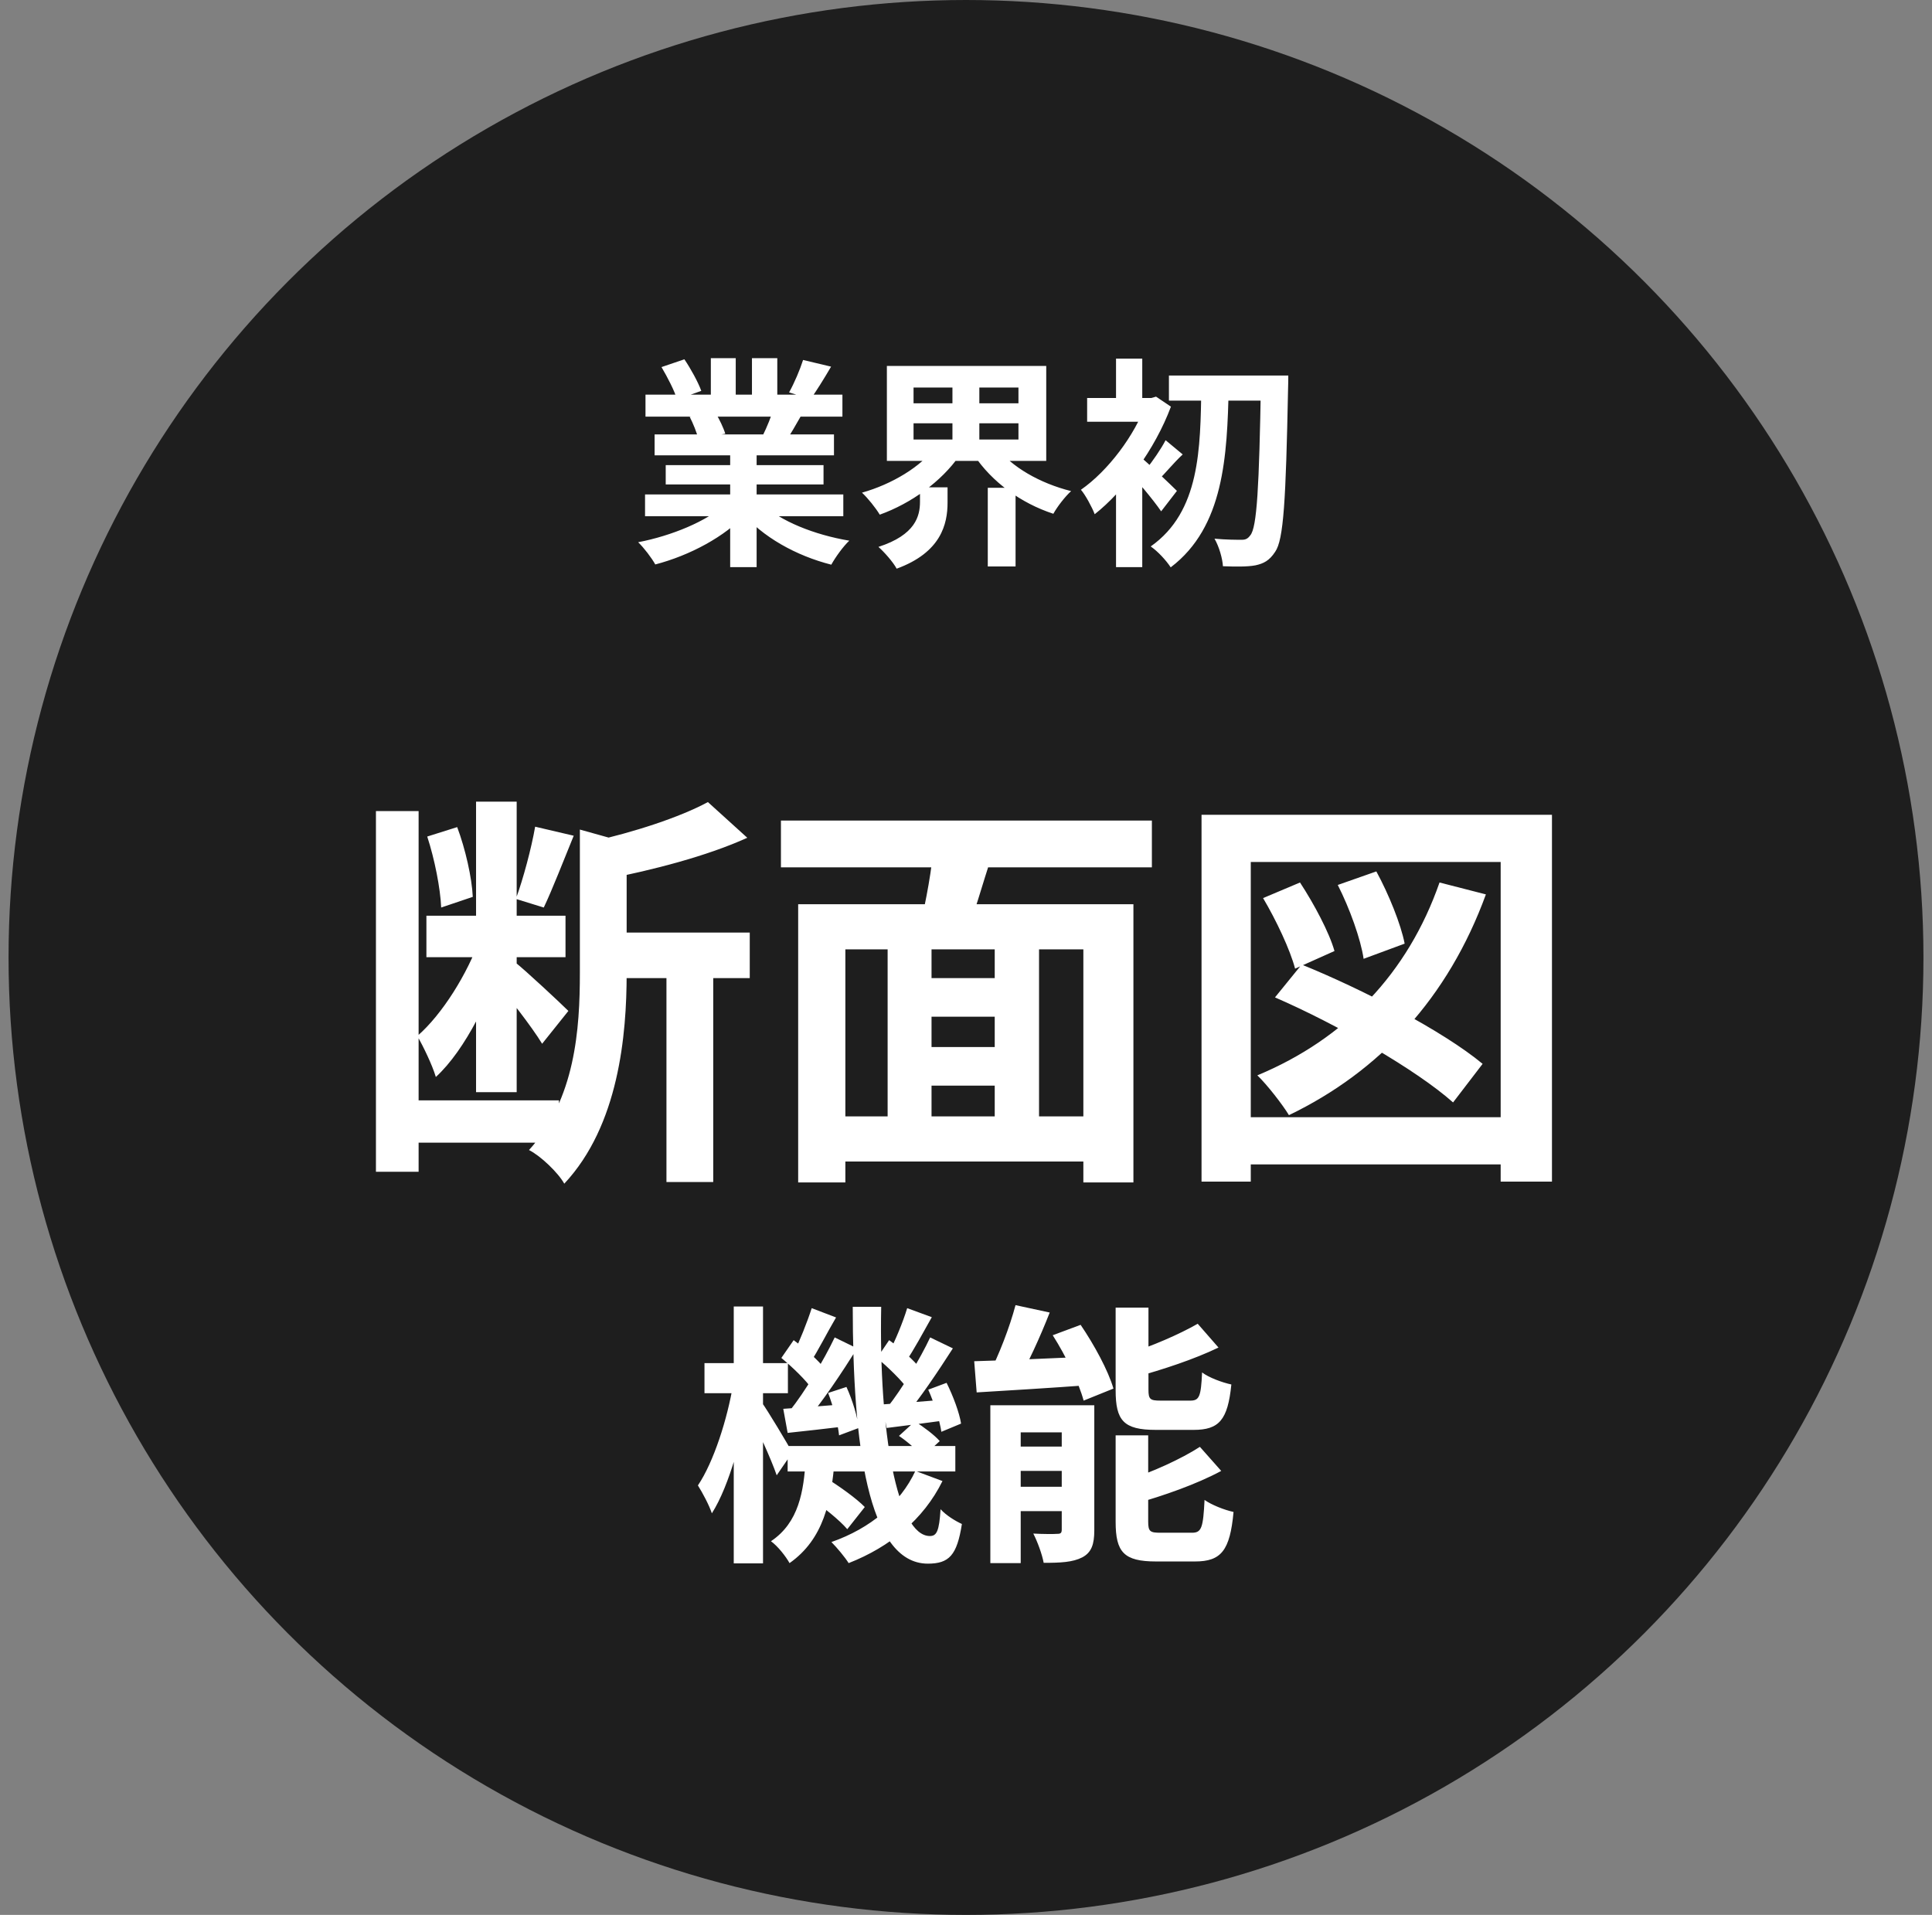 <svg width="113" height="112" viewBox="0 0 113 112" fill="none" xmlns="http://www.w3.org/2000/svg">
<rect x="0" y="0" width="113" height="112" fill="#808080" stroke="none"/>
<circle cx="56.5" cy="56" r="56" fill="#1E1E1E"/>
<path d="M37.728 28.919V30.193H49.324V28.919H37.728ZM37.754 23.082V24.369H49.272V23.082H37.754ZM38.287 25.409V26.631H48.778V25.409H38.287ZM38.937 27.203V28.334H48.167V27.203H38.937ZM42.707 26.033V33.17H44.254V26.033H42.707ZM41.576 20.95V23.693H43.032V20.95H41.576ZM43.981 20.95V23.602H45.463V20.95H43.981ZM42.421 29.491C41.355 30.479 39.288 31.337 37.325 31.714C37.663 32.039 38.118 32.637 38.326 33.014C40.328 32.494 42.408 31.389 43.643 30.037L42.421 29.491ZM44.566 29.452L43.357 29.933C44.579 31.402 46.568 32.507 48.622 33.027C48.856 32.598 49.324 31.948 49.675 31.623C47.647 31.285 45.619 30.479 44.566 29.452ZM46.971 21.054C46.789 21.626 46.451 22.419 46.152 22.952L47.413 23.342C47.751 22.861 48.193 22.159 48.609 21.444L46.971 21.054ZM45.255 23.849C45.125 24.33 44.852 24.993 44.618 25.461L45.944 25.838C46.217 25.422 46.555 24.85 46.906 24.226L45.255 23.849ZM38.69 21.47C39.041 22.068 39.457 22.861 39.6 23.368L41.017 22.861C40.835 22.354 40.406 21.574 40.029 21.015L38.69 21.47ZM40.341 24.382C40.536 24.759 40.757 25.305 40.835 25.643L42.421 25.37C42.317 25.019 42.07 24.512 41.849 24.148L40.341 24.382ZM53.432 24.759H59.568V25.708H53.432V24.759ZM53.432 22.666H59.568V23.589H53.432V22.666ZM51.872 21.405V26.956H61.193V21.405H51.872ZM58.281 26.137L56.968 26.618C58.008 28.178 59.698 29.426 61.609 30.05C61.83 29.647 62.298 29.036 62.649 28.724C60.829 28.269 59.139 27.307 58.281 26.137ZM54.732 26.124C53.874 27.294 52.171 28.321 50.416 28.815C50.754 29.127 51.222 29.712 51.456 30.102C53.302 29.439 55.057 28.165 56.11 26.657L54.732 26.124ZM53.809 28.503V29.348C53.809 30.18 53.549 31.285 51.378 31.987C51.716 32.286 52.236 32.871 52.444 33.261C55.044 32.312 55.421 30.648 55.421 29.4V28.503H53.809ZM55.707 22.042V26.332H57.28V22.042H55.707ZM57.774 28.529V33.131H59.399V28.529H57.774ZM68.369 21.964V23.433H74.31V21.964H68.369ZM73.751 21.964V22.341C73.647 28.49 73.517 30.856 73.127 31.311C72.984 31.506 72.854 31.571 72.633 31.571C72.321 31.571 71.723 31.571 71.034 31.506C71.307 31.974 71.502 32.676 71.528 33.118C72.23 33.144 72.945 33.157 73.426 33.066C73.907 32.962 74.245 32.793 74.583 32.273C75.077 31.571 75.207 29.283 75.337 22.757C75.35 22.549 75.35 21.964 75.35 21.964H73.751ZM70.267 22.64C70.202 26.228 70.202 29.92 67.303 31.961C67.719 32.247 68.2 32.767 68.473 33.183C71.593 30.817 71.775 26.67 71.866 22.64H70.267ZM65.275 27.671V33.17H66.809V25.838L65.275 27.671ZM63.585 23.277V24.668H67.472V23.277H63.585ZM65.275 20.976V24.031H66.809V20.976H65.275ZM66.653 26.683L65.834 27.398C66.38 27.957 67.446 29.218 67.914 29.907L68.837 28.711C68.499 28.373 67.082 27.021 66.653 26.683ZM67.043 23.277V23.576C66.38 25.461 64.794 27.554 63.221 28.646C63.468 28.919 63.884 29.686 64.027 30.076C65.73 28.737 67.55 26.293 68.486 23.784L67.615 23.199L67.342 23.277H67.043ZM68.174 25.747C67.914 26.254 67.394 27.008 67.03 27.45L67.745 28.074C68.148 27.697 68.616 27.099 69.175 26.579L68.174 25.747ZM24.94 53.56V55.984H33.076V53.56H24.94ZM23.572 64.36V66.832H32.692V64.36H23.572ZM21.988 47.44V68.536H24.484V47.44H21.988ZM27.844 46.888V63.88H30.22V46.888H27.844ZM28.06 54.928C27.34 56.944 25.876 59.32 24.412 60.592C24.772 61.24 25.276 62.272 25.492 62.992C27.244 61.384 28.732 58.24 29.596 55.6L28.06 54.928ZM31.3 48.352C31.084 49.6 30.604 51.4 30.172 52.576L31.804 53.08C32.308 52.024 32.956 50.344 33.556 48.88L31.3 48.352ZM24.988 48.928C25.42 50.248 25.756 51.952 25.804 53.08L27.652 52.456C27.604 51.352 27.22 49.648 26.74 48.376L24.988 48.928ZM30.148 56.296L28.876 57.304C29.62 58.144 31.132 60.088 31.708 61.048L33.244 59.128C32.764 58.648 30.724 56.752 30.148 56.296ZM35.188 54.544V57.208H43.852V54.544H35.188ZM38.98 55.888V69.136H41.716V55.888H38.98ZM33.916 48.52V56.896C33.916 60.184 33.652 64.288 30.94 67.264C31.612 67.6 32.644 68.584 33.004 69.232C36.196 65.824 36.652 60.52 36.652 56.944V49.888C37.06 49.816 37.252 49.696 37.276 49.456L33.916 48.52ZM41.404 46.912C39.772 47.8 37.036 48.688 34.54 49.24C34.876 49.816 35.284 50.8 35.428 51.424C38.14 50.896 41.332 50.08 43.708 49L41.404 46.912ZM53.14 57.208V59.464H59.308V57.208H53.14ZM53.14 61.24V63.496H59.332V61.24H53.14ZM48.484 65.296V67.936H64.684V65.296H48.484ZM46.684 52.888V69.16H49.444V55.528H63.364V69.16H66.292V52.888H46.684ZM51.916 54.64V66.472H54.484V54.64H51.916ZM58.18 54.64V66.448H60.772V54.64H58.18ZM54.628 49.24C54.532 50.752 54.148 52.768 53.812 54.16L56.452 54.856C56.932 53.608 57.46 51.736 58.036 49.96L54.628 49.24ZM45.676 47.992V50.728H67.372V47.992H45.676ZM84.196 51.616C82.348 56.92 78.676 60.76 73.54 62.896C74.116 63.448 75.028 64.624 75.388 65.224C80.716 62.656 84.7 58.36 86.908 52.312L84.196 51.616ZM74.572 58.336C78.22 59.92 82.828 62.56 84.988 64.48L86.716 62.224C84.412 60.304 79.684 57.856 76.132 56.416L74.572 58.336ZM73.876 52.528C74.644 53.824 75.46 55.552 75.748 56.656L78.052 55.624C77.74 54.52 76.852 52.864 76.036 51.616L73.876 52.528ZM78.244 51.76C78.94 53.128 79.588 54.928 79.756 56.08L82.156 55.192C81.94 54.064 81.22 52.288 80.5 50.968L78.244 51.76ZM70.276 47.656V69.112H73.156V50.416H87.772V69.112H90.772V47.656H70.276ZM71.956 65.344V68.104H88.924V65.344H71.956ZM46.068 84.576V86.064H55.876V84.576H46.068ZM47.364 87.616C48.132 88.128 49.108 88.912 49.556 89.44L50.58 88.144C50.1 87.648 49.092 86.928 48.34 86.464L47.364 87.616ZM52.58 83.984C53.076 84.32 53.684 84.848 53.972 85.2L54.964 84.288C54.66 83.936 54.02 83.456 53.508 83.136L52.58 83.984ZM47.124 85.344C47.012 87.216 46.724 89.056 45.092 90.144C45.492 90.432 45.956 91.024 46.18 91.424C48.18 90.016 48.628 87.792 48.82 85.344H47.124ZM49.876 76.432C49.876 84.368 50.74 91.44 54.26 91.456C55.508 91.456 55.972 90.976 56.26 89.136C55.876 88.96 55.348 88.64 55.012 88.272C54.932 89.552 54.788 89.84 54.388 89.84C52.468 89.84 51.396 83.744 51.54 76.432H49.876ZM53.54 86.032C52.66 87.92 50.916 89.392 48.628 90.192C48.948 90.512 49.428 91.088 49.636 91.424C52.052 90.48 54.02 88.864 55.124 86.624L53.54 86.032ZM51.3 79.424C51.94 79.968 52.74 80.736 53.108 81.264L53.844 80.064C53.476 79.584 52.676 78.864 52.004 78.384L51.3 79.424ZM54.292 81.28C54.644 82.064 54.964 83.104 55.06 83.744L56.212 83.264C56.116 82.64 55.748 81.648 55.364 80.88L54.292 81.28ZM51.588 82.144L51.86 83.52C52.884 83.392 54.02 83.248 55.188 83.088L55.156 81.872C53.812 81.984 52.548 82.08 51.588 82.144ZM53.06 76.512C52.82 77.312 52.356 78.432 51.972 79.152L52.996 79.616C53.444 78.96 53.988 77.952 54.5 77.04L53.06 76.512ZM54.404 78.224C53.812 79.488 52.756 81.232 51.908 82.304L52.9 82.864C53.78 81.84 54.868 80.208 55.732 78.864L54.404 78.224ZM45.7 79.424C46.356 79.968 47.156 80.736 47.508 81.264L48.244 80.064C47.892 79.584 47.076 78.864 46.42 78.384L45.7 79.424ZM48.436 81.472C48.74 82.272 49.012 83.296 49.076 83.952L50.228 83.52C50.164 82.896 49.86 81.888 49.508 81.12L48.436 81.472ZM45.812 82.4L46.068 83.808C47.108 83.696 48.276 83.568 49.46 83.424L49.428 82.128C48.068 82.24 46.788 82.336 45.812 82.4ZM47.476 76.512C47.22 77.312 46.756 78.48 46.388 79.216L47.412 79.664C47.844 79.008 48.372 77.952 48.9 77.056L47.476 76.512ZM48.82 78.224C48.18 79.568 47.076 81.408 46.18 82.528L47.172 83.072C48.1 82 49.236 80.288 50.132 78.864L48.82 78.224ZM41.204 79.728V81.488H46.084V79.728H41.204ZM42.916 76.416V91.44H44.628V76.416H42.916ZM42.884 80.944C42.548 82.976 41.748 85.504 40.82 86.88C41.092 87.312 41.476 88.032 41.636 88.512C42.676 86.88 43.492 83.792 43.876 81.28L42.884 80.944ZM44.548 82.016L43.844 82.72C44.244 83.472 45.108 85.344 45.428 86.288L46.34 84.96C46.1 84.496 44.868 82.448 44.548 82.016ZM59.396 76.336C59.06 77.616 58.404 79.312 57.828 80.4L59.492 80.832C60.1 79.808 60.82 78.24 61.396 76.768L59.396 76.336ZM56.98 79.616L57.124 81.44C58.948 81.328 61.412 81.184 63.764 81.008L63.78 79.344C61.3 79.456 58.708 79.568 56.98 79.616ZM57.924 82.192V91.424H59.7V83.776H63.012V82.192H57.924ZM62.1 82.192V89.456C62.1 89.664 62.036 89.712 61.844 89.712C61.636 89.728 60.996 89.728 60.436 89.696C60.676 90.16 60.948 90.896 61.044 91.408C62.02 91.408 62.74 91.376 63.3 91.088C63.844 90.8 64.004 90.32 64.004 89.504V82.192H62.1ZM58.74 84.608V86.032H63.172V84.608H58.74ZM58.74 86.96V88.384H63.172V86.96H58.74ZM65.252 76.48V81.312C65.252 83.088 65.716 83.632 67.604 83.632C67.972 83.632 69.412 83.632 69.812 83.632C71.3 83.632 71.812 83.056 72.02 80.976C71.492 80.864 70.708 80.576 70.308 80.272C70.244 81.68 70.148 81.92 69.62 81.92C69.284 81.92 68.132 81.92 67.876 81.92C67.268 81.92 67.172 81.84 67.172 81.28V76.48H65.252ZM70.052 77.424C68.996 78.032 67.348 78.752 65.86 79.216C66.068 79.584 66.324 80.16 66.404 80.544C67.988 80.112 69.844 79.504 71.268 78.816L70.052 77.424ZM65.252 83.952V89.008C65.252 90.784 65.732 91.328 67.62 91.328C68.004 91.328 69.492 91.328 69.892 91.328C71.428 91.328 71.94 90.688 72.148 88.432C71.62 88.32 70.852 88.016 70.452 87.728C70.372 89.36 70.276 89.648 69.716 89.648C69.364 89.648 68.164 89.648 67.892 89.648C67.268 89.648 67.156 89.584 67.156 88.992V83.952H65.252ZM70.18 84.624C69.092 85.328 67.38 86.112 65.828 86.608C66.02 86.976 66.292 87.584 66.388 87.952C68.036 87.488 69.972 86.816 71.428 86.032L70.18 84.624ZM61.572 78.096C62.34 79.296 63.108 80.896 63.38 81.92L65.124 81.216C64.82 80.16 63.988 78.64 63.204 77.488L61.572 78.096Z" fill="white"/>
</svg>
